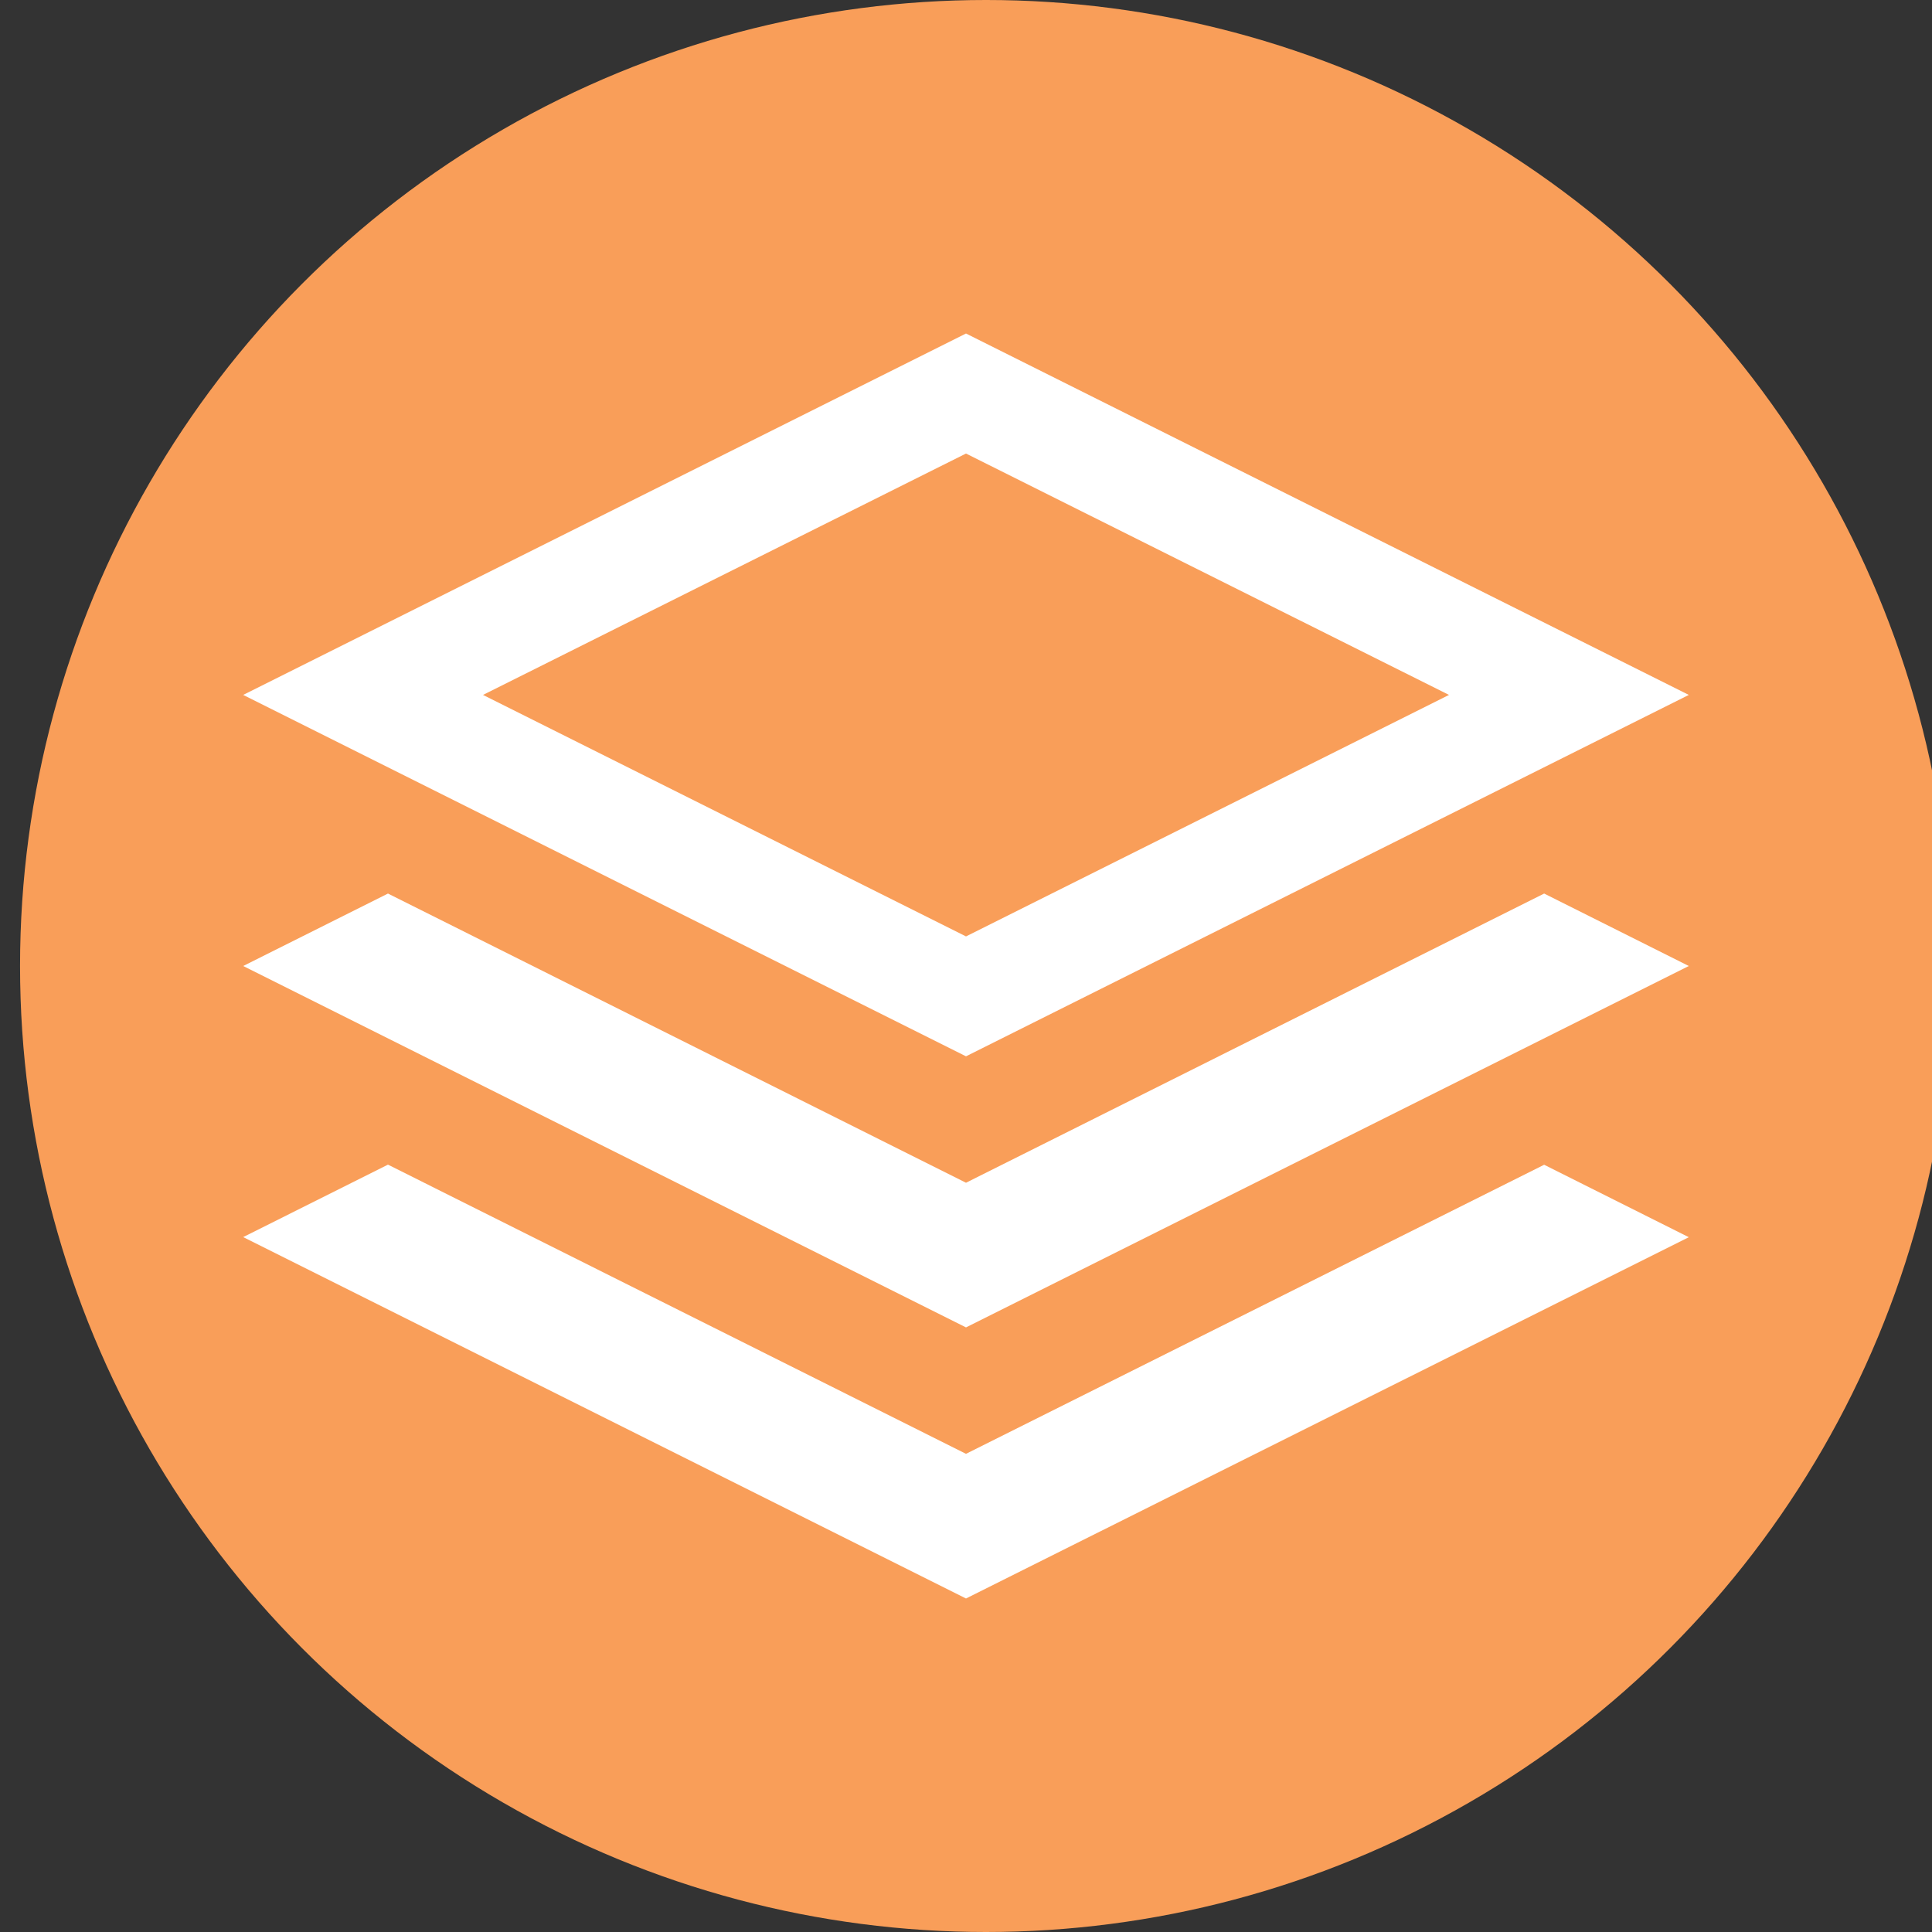 <?xml version="1.0" encoding="utf-8"?>
<!-- Generator: Adobe Illustrator 16.0.0, SVG Export Plug-In . SVG Version: 6.00 Build 0)  -->
<!DOCTYPE svg PUBLIC "-//W3C//DTD SVG 1.1//EN" "http://www.w3.org/Graphics/SVG/1.1/DTD/svg11.dtd">
<svg version="1.1" xmlns="http://www.w3.org/2000/svg" xmlns:xlink="http://www.w3.org/1999/xlink" x="0px" y="0px" width="16px"
	 height="16px" viewBox="0 0 16 16" enable-background="new 0 0 16 16" xml:space="preserve">
<rect x="0" y="0" width="16" height="16" fill="#333333" stroke="none"/>
<g id="Livello_2">
	<circle fill="#F99E59" cx="8.166" cy="8" r="8"/>
</g>
<g id="Livello_1">
	<path fill="#FFFFFF" d="M13.986,5.755L8,2.762L2.014,5.755L8,8.748L13.986,5.755z M8,3.756l4,1.999l-4,2l-4-2L8,3.756z M12.788,7.4
		L13.986,8L8,10.993L2.014,8l1.199-0.6L8,9.795L12.788,7.4z M12.788,9.646l1.198,0.6L8,13.238l-5.986-2.993l1.199-0.6L8,12.04
		L12.788,9.646z"/>
</g>
</svg>
